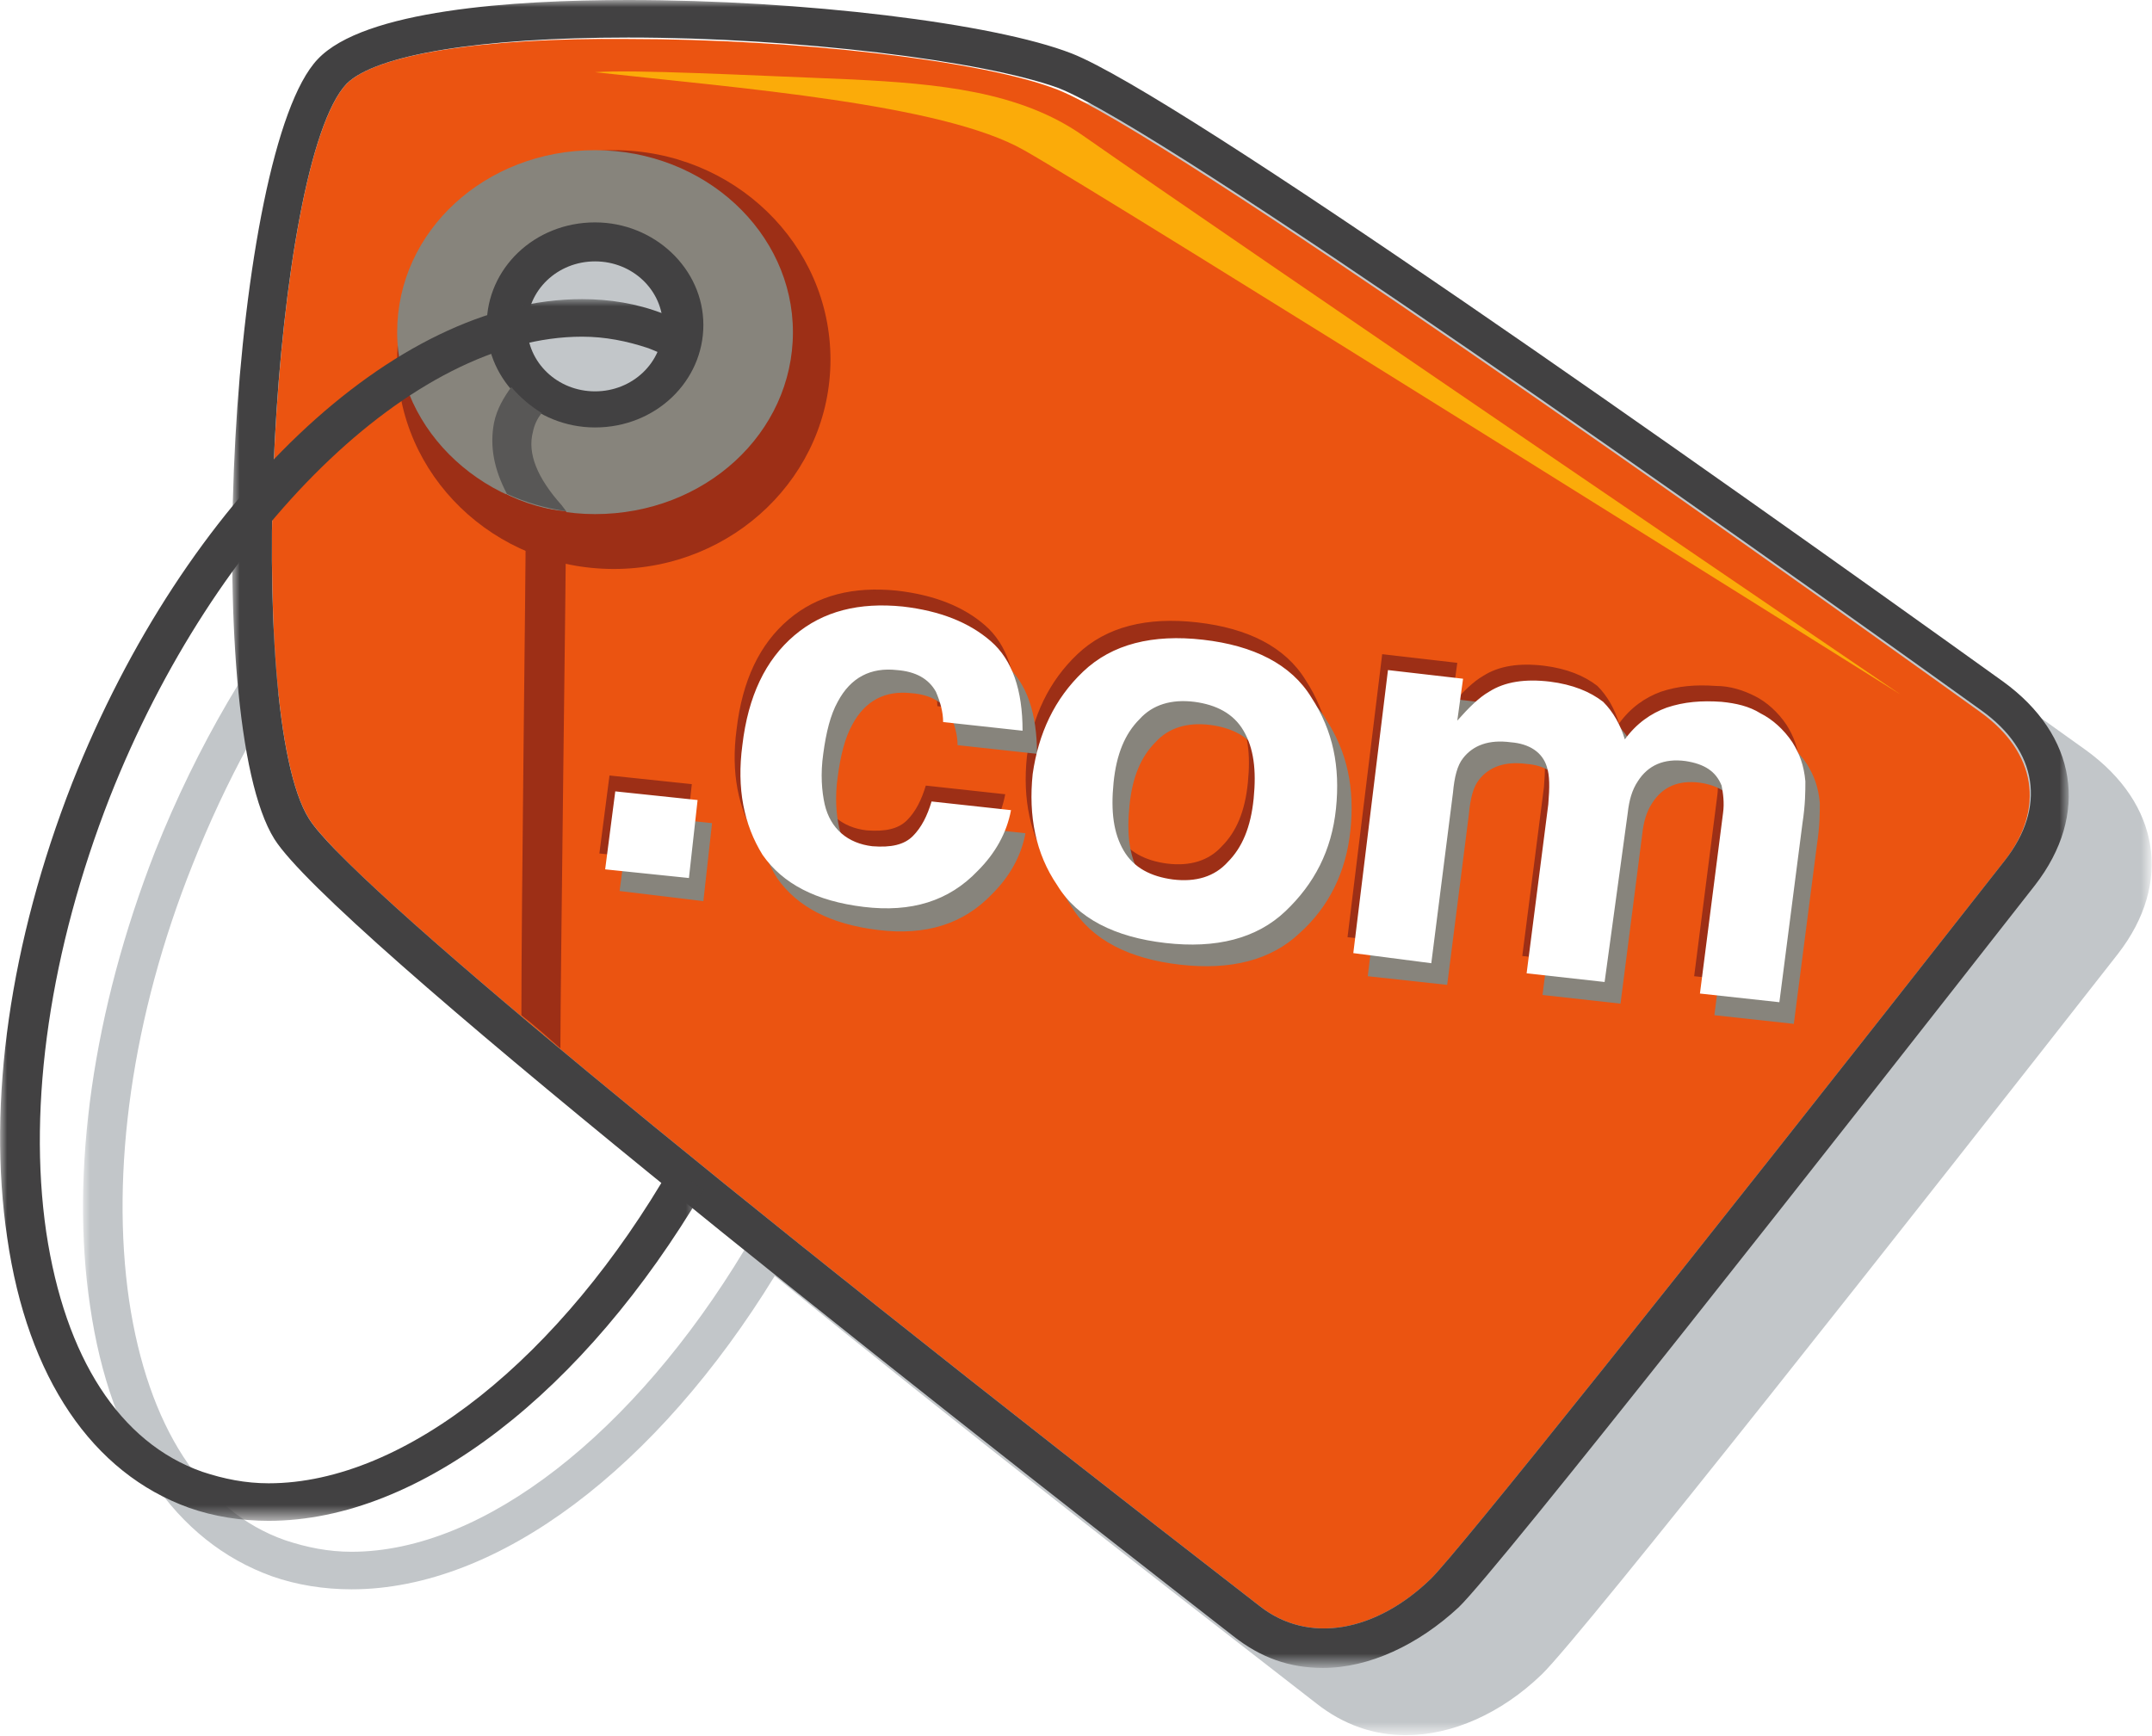 <svg id="Calque_1" xmlns="http://www.w3.org/2000/svg" viewBox="0 0 149 120.2" enable-background="new 0 0 149 120.2"><style>.st0{filter:url(#Adobe_OpacityMaskFilter)}.st1{fill:#fff}.st2{mask:url(#illustr-etiquette-b);fill:#c2c6c9}.st3{fill:#eb5411}.st4{filter:url(#Adobe_OpacityMaskFilter_1_)}.st5{mask:url(#illustr-etiquette-d);fill:#424142}.st6{fill:#9d2f16}.st7{fill:#87847c}.st8{fill:#c2c6c9}.st9{fill:#424142}.st10{filter:url(#Adobe_OpacityMaskFilter_2_)}.st11{mask:url(#illustr-etiquette-f);fill:#424142}.st12{fill:#585756}.st13{fill:#fbab09}</style><g transform="translate(5.74 4.756)"><defs><filter id="Adobe_OpacityMaskFilter" filterUnits="userSpaceOnUse" x="0" y="0" width="143.3" height="115.5"><feColorMatrix values="1 0 0 0 0 0 1 0 0 0 0 0 1 0 0 0 0 0 1 0"/></filter></defs><mask maskUnits="userSpaceOnUse" x="0" y="0" width="143.3" height="115.5" id="illustr-etiquette-b"><g class="st0"><path id="illustr-etiquette-a" class="st1" d="M143.3 115.5V0H0v115.5z"/></g></mask><path class="st2" d="M18.6 102.7c-1.6 0-3.1-.3-4.6-.8-5.7-2-9.5-7.9-10.8-16.6-1.3-8.9.2-19.7 4.4-30.2 2.3-5.8 5.2-11.1 8.5-15.6.1 8.2 1 15.5 2.9 18.5 2 3.1 13.2 12.8 26.8 23.8-7.6 12.6-18 20.9-27.2 20.9m120.1-55.5c-20.9-15-57-40.6-64.5-43.5C68.8 1.6 55.6 0 43.5 0c-8 0-18.3.7-21.5 4.1-3.4 3.6-5.6 17.8-5.9 31C11.8 40.3 7.9 46.9 5 54.2.7 65.2-.9 76.4.5 85.7c1.4 9.7 5.9 16.3 12.6 18.7 1.7.6 3.6.9 5.5.9 10.2 0 21.2-8.5 29.3-21.7 12.5 10.2 26.8 21.3 37.5 29.6 1.9 1.5 4 2.2 6.2 2.2 3.2 0 6.6-1.5 9.4-4.2 2.8-2.7 26.2-32.4 39.9-49.9 3.8-4.9 2.9-10.4-2.2-14.1"/></g><path class="st3" d="M137.1 49.3c-16.7-12-56.5-40.2-63.9-43.1-5.1-2-18.1-3.5-29.7-3.5C33.2 2.6 26 3.8 24 5.8c-5.2 5.5-7.2 43.6-2.6 50.9 2.6 4.2 27.2 24.6 65.8 54.5 3.4 2.7 8.1 1.8 11.9-1.9 1.9-1.9 16.4-20 39.7-49.7 2.8-3.6 2.2-7.5-1.7-10.3"/><g transform="translate(16.097)"><defs><filter id="Adobe_OpacityMaskFilter_1_" filterUnits="userSpaceOnUse" x="0" y="0" width="127.2" height="115.5"><feColorMatrix values="1 0 0 0 0 0 1 0 0 0 0 0 1 0 0 0 0 0 1 0"/></filter></defs><mask maskUnits="userSpaceOnUse" x="0" y="0" width="127.2" height="115.5" id="illustr-etiquette-d"><g class="st4"><path id="illustr-etiquette-c" class="st1" d="M127.2 0H0v115.5h127.2z"/></g></mask><path class="st5" d="M27.4 2.6C17.1 2.6 9.9 3.8 7.9 5.8 2.7 11.3.7 49.4 5.3 56.7c2.6 4.2 27.2 24.6 65.8 54.5 3.4 2.7 8.1 1.8 11.9-1.9 1.9-1.9 16.4-20 39.7-49.7 2.9-3.7 2.3-7.6-1.6-10.4C104.4 37.2 64.6 9 57.2 6.1 52 4.2 39 2.6 27.4 2.6m48.1 112.9c-2.3 0-4.3-.7-6.2-2.2-23.1-18-62.5-49-66.4-55.2-5.2-8.3-3-47.7 3-54C9.1.7 19.4 0 27.4 0c12.1 0 25.3 1.6 30.7 3.7 7.4 2.9 43.6 28.5 64.5 43.5 5.1 3.7 6 9.2 2.2 14.1-13.7 17.5-37.1 47.3-39.9 50-2.8 2.6-6.2 4.2-9.4 4.2"/></g><path class="st6" d="M57.5 24.9c0 8-6.7 14.5-15 14.5s-15-6.5-15-14.5 6.7-14.5 15-14.5 15 6.5 15 14.5"/><path class="st7" d="M54.9 23c0 7-6.1 12.6-13.7 12.6-7.5 0-13.7-5.7-13.7-12.6 0-7 6.1-12.6 13.7-12.6S54.9 16.1 54.9 23"/><path class="st8" d="M47.3 22.5c0 3.2-2.7 5.8-6.1 5.8-3.4 0-6.1-2.6-6.1-5.8 0-3.2 2.7-5.8 6.1-5.8 3.4 0 6.1 2.6 6.1 5.8"/><path class="st9" d="M41.2 18.1c-2.6 0-4.7 2-4.7 4.5s2.1 4.5 4.7 4.5 4.7-2 4.7-4.5-2.1-4.5-4.7-4.5m0 11.5c-4.1 0-7.5-3.2-7.5-7.1s3.3-7.1 7.5-7.1c4.1 0 7.5 3.2 7.5 7.1s-3.3 7.1-7.5 7.1"/><g transform="translate(0 20.714)"><defs><filter id="Adobe_OpacityMaskFilter_2_" filterUnits="userSpaceOnUse" x="0" y="0" width="48.7" height="84.7"><feColorMatrix values="1 0 0 0 0 0 1 0 0 0 0 0 1 0 0 0 0 0 1 0"/></filter></defs><mask maskUnits="userSpaceOnUse" x="0" y="0" width="48.7" height="84.7" id="illustr-etiquette-f"><g class="st10"><path id="illustr-etiquette-e" class="st1" d="M0 0v84.7h48.7V0z"/></g></mask><path class="st11" d="M46.5 60c-7.6 13.2-18.4 22-27.9 22-1.6 0-3.1-.3-4.6-.8-5.7-2-9.5-7.9-10.8-16.6-1.3-8.9.3-19.6 4.4-30.1C14.9 16 28.6 2.6 40.3 2.6c1.6 0 3.1.3 4.6.8.5.2 1 .4 1.5.7l.6-2.6c-.4-.2-.7-.4-1.1-.5-1.8-.7-3.7-1-5.6-1C27.3 0 12.8 13.8 5 33.5.7 44.5-.9 55.6.5 65c1.4 9.7 5.9 16.3 12.6 18.7 1.7.6 3.6.9 5.5.9 10.5 0 21.9-9 30.1-22.9L46.5 60z"/></g><path class="st6" d="M35 34.2c.4.7.8 1.4 1.4 2.1 0 3.8-.3 26.2-.3 34 .9.7 1.8 1.5 2.7 2.3 0-4.1.4-34.6.4-36.7v-.5c-1.5-.1-2.9-.5-4.2-1.2"/><path class="st12" d="M36.9 29.9c.1-.5.3-.9.6-1.3-.8-.5-1.5-1.1-2.1-1.8-.5.7-1 1.5-1.2 2.5-.3 1.6 0 3.2.9 4.9 1.3.6 2.7 1 4.1 1.2l-.3-.4c-1.7-1.9-2.4-3.6-2-5.1"/><path class="st13" d="M41.2 5c2.6-.2 10.3.2 17.8.5 5.9.3 11.6.8 16 3.9 10 7 56.6 38.7 56.6 38.7s-55-34.5-60.7-37.7C65.3 7.2 51.2 6.1 41.2 5"/><path class="st6" d="M42.2 53.7l5.7.6-.6 5.4-5.8-.6zM64.9 48.9c0-.7-.2-1.4-.5-2.1-.5-.9-1.4-1.4-2.7-1.5-1.8-.2-3.2.5-4.1 2.2-.5.9-.8 2.1-1 3.6-.2 1.4-.1 2.6.1 3.5.4 1.7 1.6 2.7 3.3 2.9 1.3.1 2.2-.1 2.8-.7.6-.6 1-1.4 1.3-2.4l5.5.6c-.3 1.6-1.1 3-2.3 4.2-2 2.1-4.6 2.9-7.9 2.5-3.3-.4-5.6-1.6-7-3.6-1.3-2.1-1.8-4.6-1.4-7.6.4-3.4 1.6-5.9 3.6-7.6 2-1.7 4.5-2.3 7.5-2 2.6.3 4.6 1.1 6.1 2.4 1.5 1.3 2.2 3.4 2.2 6.2l-5.5-.6zm19.7 9.7c1-1 1.6-2.4 1.8-4.4.2-2 0-3.5-.7-4.7-.7-1.2-1.9-1.8-3.4-2-1.6-.2-2.9.2-3.8 1.2-1 1-1.6 2.4-1.8 4.4-.2 2 0 3.5.7 4.7.7 1.2 1.9 1.8 3.4 2 1.6.2 2.9-.2 3.8-1.2m4 3.3c-2 1.9-4.8 2.6-8.3 2.2-3.5-.4-6.1-1.7-7.5-4-1.5-2.2-2-4.8-1.7-7.7.4-2.8 1.5-5.2 3.5-7.1 2-1.9 4.8-2.6 8.3-2.2 3.5.4 6.1 1.7 7.5 4 1.5 2.3 2 4.8 1.7 7.7-.3 2.9-1.5 5.3-3.5 7.1m32.9-13.7c.8.4 1.6 1.1 2.2 2 .5.8.8 1.6.9 2.7 0 .7 0 1.6-.2 2.9l-1.6 12.4-5.5-.6 1.6-12.5c.1-.7 0-1.4-.1-1.9-.4-1-1.2-1.5-2.5-1.7-1.5-.2-2.6.3-3.3 1.4-.4.6-.6 1.3-.7 2.2l-1.5 11.7-5.4-.6 1.5-11.7c.1-1.2.1-2-.1-2.6-.3-1-1.2-1.6-2.5-1.7-1.5-.2-2.6.2-3.3 1.1-.4.5-.6 1.3-.7 2.4l-1.5 11.8-5.5-.6 2.4-19.6 5.2.6-.4 2.9c.8-.9 1.5-1.6 2.2-2 1.1-.7 2.5-.9 4.2-.7 1.6.2 2.8.7 3.7 1.4.7.7 1.2 1.6 1.5 2.6.8-1.1 1.8-1.8 2.9-2.2 1.2-.4 2.4-.5 3.8-.4 1 0 1.9.3 2.7.7"/><path class="st7" d="M43.6 56.4l5.7.6-.6 5.4-5.8-.7zM66.3 51.6c0-.7-.2-1.4-.5-2.1-.5-.9-1.4-1.4-2.7-1.5-1.8-.2-3.2.5-4.1 2.2-.5.9-.8 2.1-1 3.6-.2 1.4-.1 2.6.1 3.5.4 1.7 1.5 2.7 3.3 2.9 1.3.1 2.2-.1 2.8-.7.6-.6 1-1.4 1.3-2.4l5.5.6c-.3 1.6-1.1 3-2.3 4.2-2 2.1-4.6 2.9-7.9 2.5-3.3-.4-5.6-1.6-7-3.6-1.3-2.1-1.8-4.6-1.4-7.6.4-3.4 1.6-5.9 3.6-7.6s4.5-2.3 7.5-2c2.6.3 4.6 1.1 6.1 2.4 1.5 1.3 2.2 3.4 2.2 6.2l-5.5-.6zm19.8 9.7c1-1 1.6-2.4 1.8-4.4.2-2 0-3.5-.7-4.7-.7-1.2-1.9-1.8-3.4-2-1.6-.2-2.9.2-3.8 1.2-1 1-1.6 2.4-1.8 4.4-.2 2 0 3.5.7 4.7.7 1.2 1.9 1.8 3.4 2 1.5.2 2.8-.2 3.8-1.2m3.9 3.3c-2 1.9-4.8 2.6-8.3 2.2-3.5-.4-6.1-1.7-7.5-4-1.5-2.2-2-4.8-1.7-7.7.4-2.8 1.5-5.2 3.5-7.1 2-1.9 4.8-2.6 8.3-2.2 3.5.4 6.1 1.7 7.5 4 1.5 2.3 2 4.8 1.7 7.7-.3 2.9-1.5 5.3-3.5 7.1m32.9-13.7c.8.4 1.6 1.1 2.2 2 .5.8.8 1.6.9 2.7 0 .7 0 1.6-.2 2.9l-1.6 12.4-5.5-.6 1.6-12.5c.1-.7 0-1.4-.1-1.9-.4-1-1.2-1.5-2.5-1.7-1.5-.2-2.6.3-3.3 1.4-.4.6-.6 1.3-.7 2.2l-1.5 11.7-5.4-.6 1.5-11.7c.1-1.2.1-2-.1-2.6-.3-1-1.2-1.6-2.5-1.7-1.5-.2-2.6.2-3.3 1.1-.4.5-.6 1.3-.7 2.4l-1.5 11.8-5.5-.6L97.1 48l5.2.6-.4 2.9c.8-.9 1.5-1.6 2.2-2 1.1-.7 2.5-.9 4.2-.7 1.6.2 2.8.7 3.7 1.4.7.7 1.2 1.6 1.5 2.6.8-1.1 1.8-1.8 2.9-2.2 1.2-.4 2.4-.5 3.8-.4 1 0 1.9.3 2.7.7"/><path class="st1" d="M42.6 54.8l5.7.6-.6 5.4-5.8-.6zM65.3 50c0-.7-.2-1.4-.5-2.1-.5-.9-1.4-1.4-2.7-1.5-1.8-.2-3.2.5-4.1 2.2-.5.9-.8 2.1-1 3.6-.2 1.4-.1 2.6.1 3.5.4 1.7 1.6 2.7 3.3 2.9 1.3.1 2.2-.1 2.8-.7.6-.6 1-1.4 1.3-2.4l5.5.6c-.3 1.6-1.1 3-2.3 4.2-2 2.1-4.6 2.9-7.9 2.5-3.3-.4-5.6-1.6-7-3.6-1.3-2.1-1.8-4.6-1.4-7.6.4-3.4 1.6-5.9 3.6-7.6s4.5-2.3 7.5-2c2.6.3 4.6 1.1 6.1 2.4 1.5 1.3 2.2 3.4 2.2 6.2l-5.5-.6zM85 59.7c1-1 1.6-2.4 1.8-4.4.2-2 0-3.5-.7-4.7-.7-1.2-1.9-1.8-3.4-2-1.6-.2-2.9.2-3.8 1.2-1 1-1.6 2.4-1.8 4.4-.2 2 0 3.5.7 4.7.7 1.2 1.9 1.8 3.4 2 1.6.2 2.9-.2 3.8-1.2m4 3.4c-2 1.9-4.8 2.6-8.3 2.2-3.5-.4-6.1-1.7-7.5-4-1.5-2.2-2-4.8-1.7-7.7.4-2.8 1.5-5.2 3.5-7.1 2-1.9 4.8-2.6 8.3-2.2 3.5.4 6.1 1.7 7.5 4 1.5 2.3 2 4.8 1.7 7.7-.3 2.9-1.5 5.2-3.5 7.1m32.9-13.7c.8.4 1.6 1.1 2.2 2 .5.8.8 1.6.9 2.7 0 .7 0 1.6-.2 2.9l-1.6 12.4-5.5-.6 1.6-12.5c.1-.7 0-1.4-.1-1.9-.4-1-1.2-1.5-2.5-1.7-1.5-.2-2.6.3-3.3 1.4-.4.6-.6 1.3-.7 2.2L111.1 68l-5.4-.6 1.5-11.7c.1-1.2.1-2-.1-2.6-.3-1-1.2-1.6-2.5-1.7-1.5-.2-2.6.2-3.3 1.1-.4.5-.6 1.3-.7 2.4l-1.5 11.8-5.4-.7 2.4-19.6 5.2.6-.4 2.9c.8-.9 1.5-1.6 2.2-2 1.1-.7 2.5-.9 4.2-.7 1.6.2 2.8.7 3.7 1.4.7.7 1.2 1.6 1.5 2.6.8-1.1 1.8-1.8 2.9-2.2 1.2-.4 2.4-.5 3.8-.4 1 .1 1.9.3 2.7.8"/></svg>